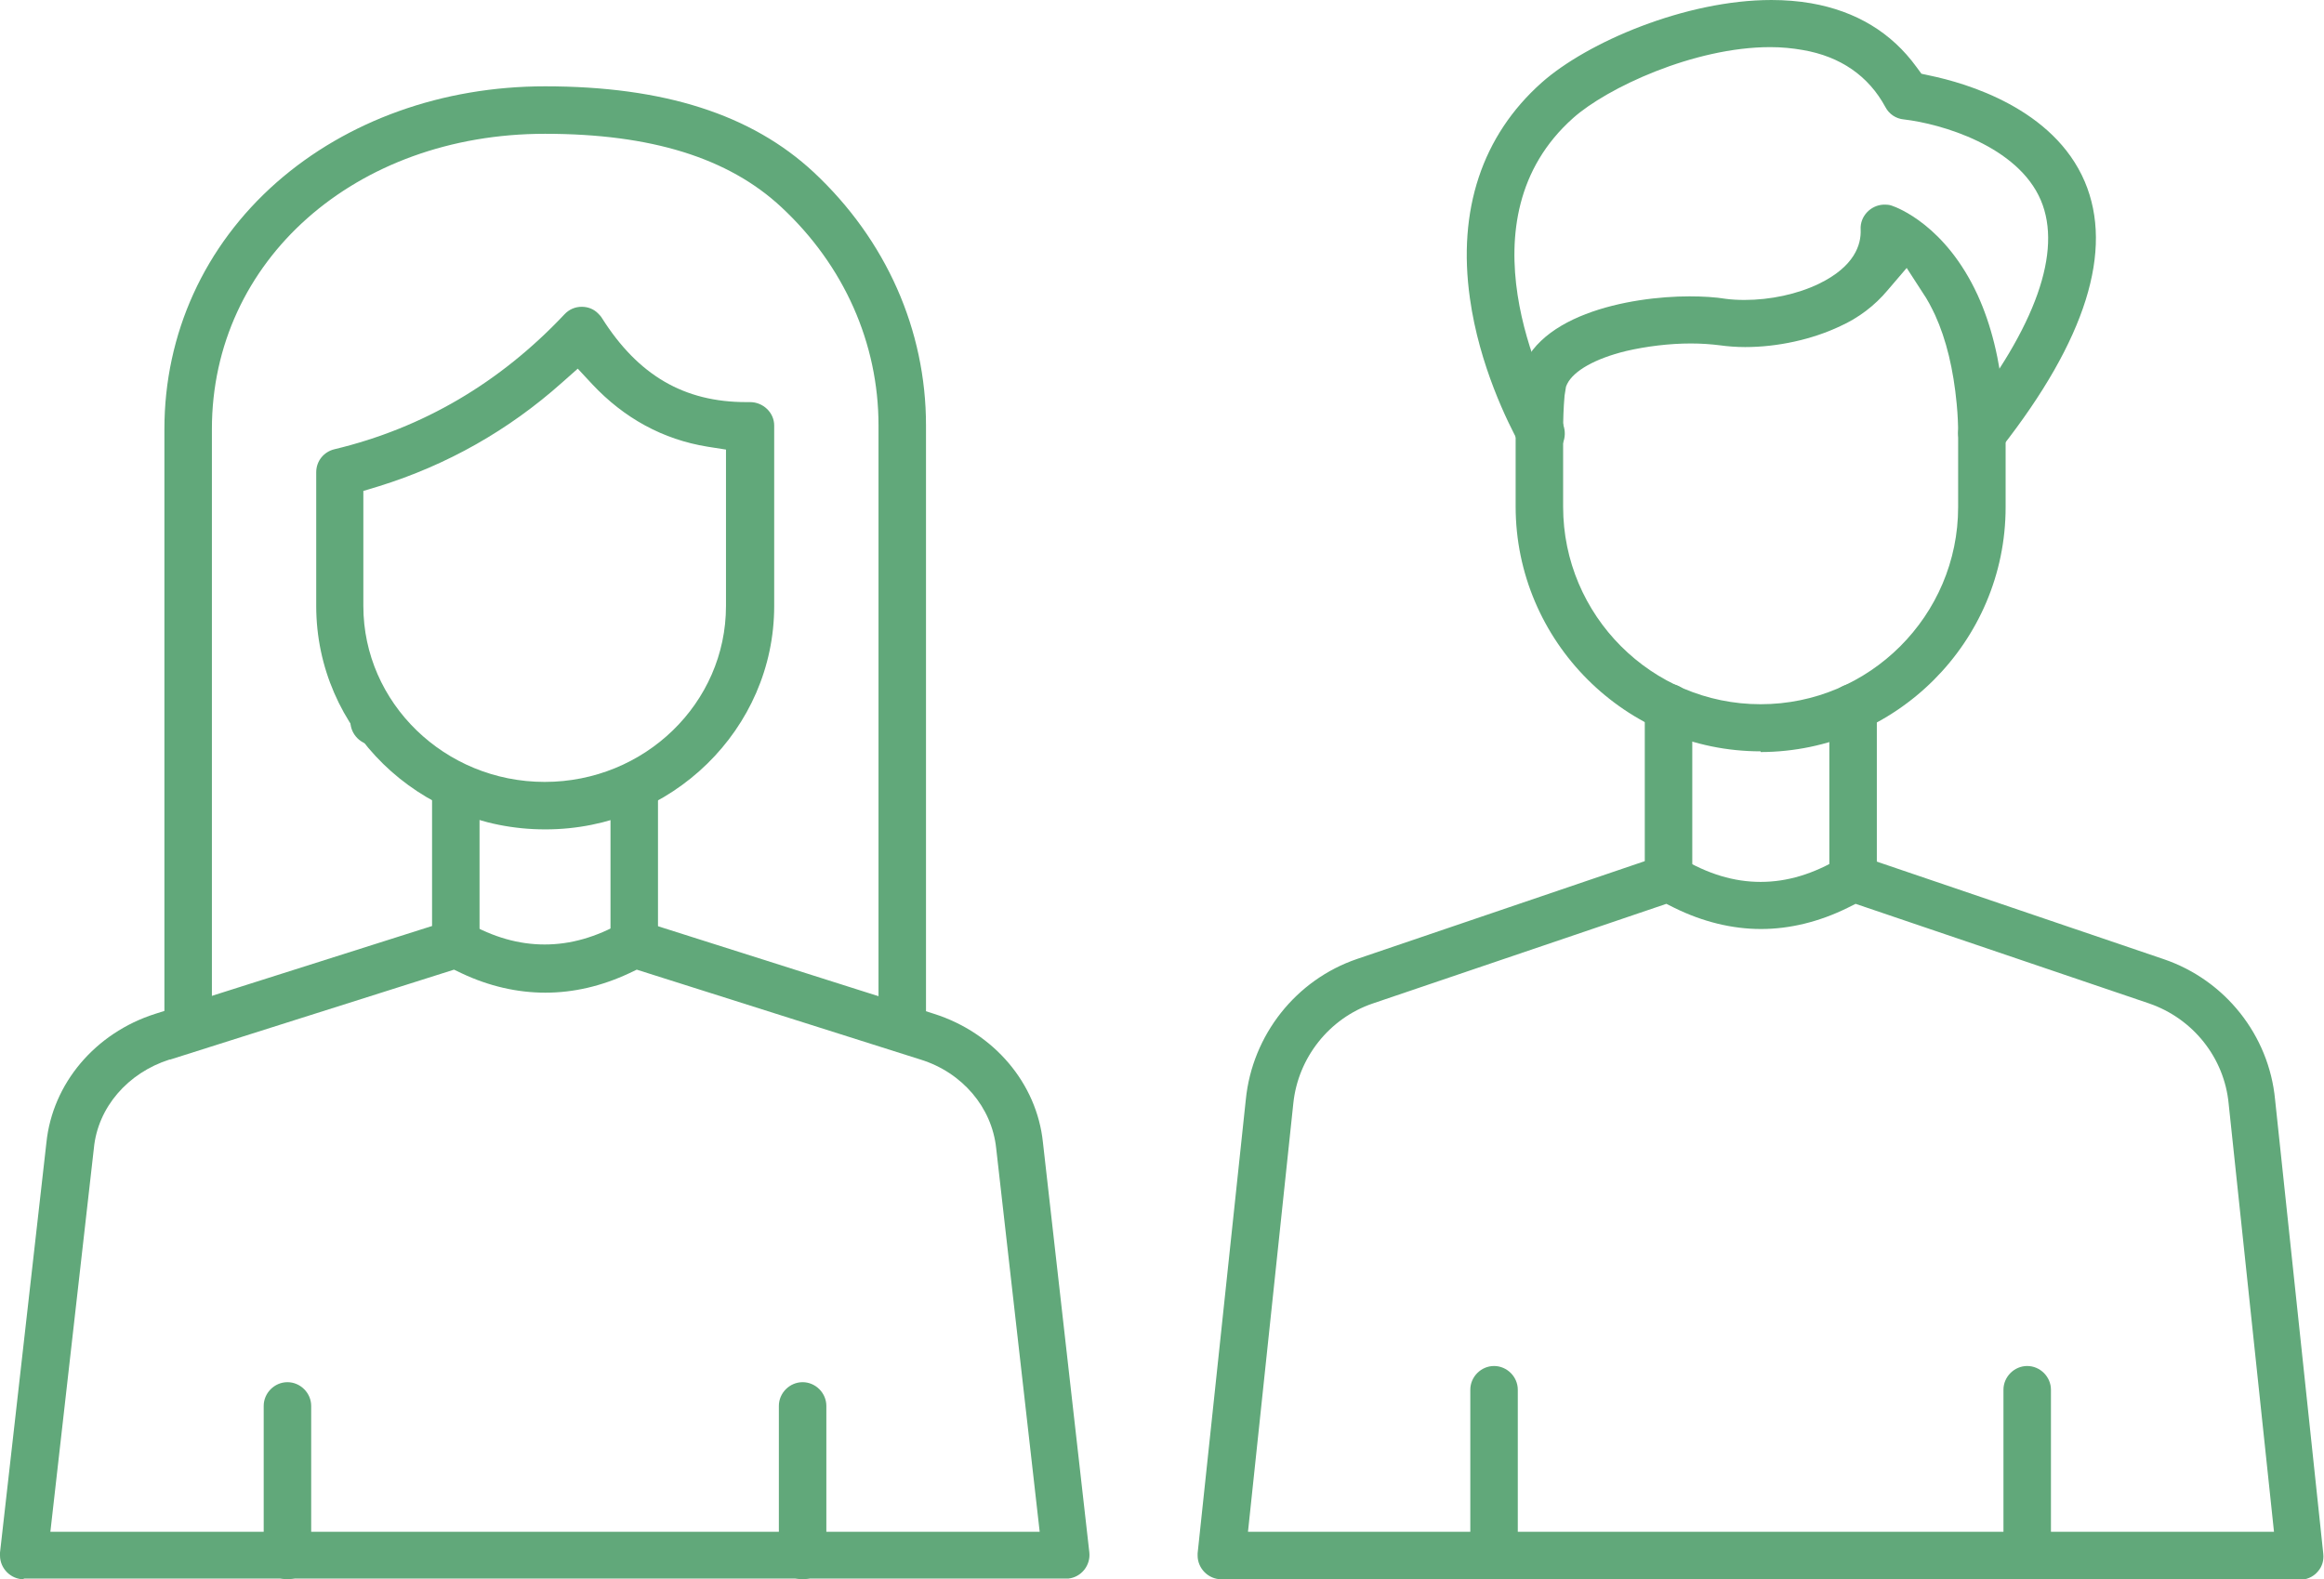 <?xml version="1.0" encoding="UTF-8"?><svg id="Layer_2" xmlns="http://www.w3.org/2000/svg" viewBox="0 0 64.6 43.91"><defs><style>.cls-1{fill:#61a87a;stroke-width:0px;}</style></defs><g id="_レイヤー_1"><path class="cls-1" d="m10.4,20.72c-.36,0-.66-.3-.66-.66s.3-.66.66-.66.66.3.66.66-.3.66-.66.66Z"/><path class="cls-1" d="m15.15,23.06c-3.51,0-6.36-2.78-6.36-6.21v-3.72c0-.31.21-.57.51-.64,2.46-.59,4.6-1.85,6.39-3.75.13-.14.3-.21.48-.21.17,0,.33.06.45.18.04.04.08.08.11.13,1.01,1.6,2.29,2.34,4.01,2.34h.11c.36,0,.67.29.67.65v5.02c0,3.42-2.85,6.21-6.36,6.21Zm.47-12.42c-1.48,1.32-3.19,2.29-5.09,2.88l-.43.13v3.2c0,2.69,2.26,4.89,5.04,4.89s5.04-2.19,5.04-4.89v-4.35l-.51-.08c-1.24-.2-2.32-.79-3.21-1.74l-.4-.43-.44.39Z"/><path class="cls-1" d="m5.23,29.12c-.36,0-.66-.3-.66-.66V11.93c0-2.65,1.11-5.09,3.12-6.86,1.96-1.72,4.61-2.67,7.46-2.67,3.3,0,5.74.78,7.47,2.39,2.01,1.88,3.12,4.38,3.12,7.04v16.63c0,.36-.3.66-.66.66s-.66-.3-.66-.66V11.83c0-2.29-.96-4.45-2.7-6.07-1.47-1.37-3.62-2.04-6.57-2.04-5.28,0-9.26,3.53-9.26,8.21v16.53c0,.36-.3.66-.66.66Z"/><path class="cls-1" d="m12.67,26.79c-.36,0-.66-.3-.66-.66v-4.24c0-.18.07-.34.19-.47.12-.13.29-.19.47-.19.36,0,.66.3.66.66v4.24c0,.36-.3.66-.66.66Z"/><path class="cls-1" d="m17.63,26.79c-.36,0-.66-.3-.66-.66v-4.24c0-.36.3-.66.66-.66s.66.3.66.66v4.24c0,.36-.3.66-.66.66Z"/><path class="cls-1" d="m.66,43.91c-.36,0-.66-.3-.66-.66,0-.03,0-.05,0-.08l1.29-11.4c.17-1.65,1.36-3.05,3.02-3.58l8.16-2.59c.06-.02.13-.03.2-.03.11,0,.22.03.32.08.73.41,1.43.61,2.15.61s1.42-.2,2.15-.61c.1-.05.21-.08.32-.08.07,0,.13.01.2.03l8.16,2.59c1.66.53,2.85,1.93,3.02,3.57l1.29,11.4c.04.36-.22.69-.58.73-.02,0-.05,0-.07,0H.66Zm4.05-14.45c-1.16.37-1.99,1.33-2.1,2.46l-1.21,10.67h27.5l-1.21-10.67c-.12-1.13-.94-2.1-2.1-2.46l-7.89-2.5-.21.1c-.77.36-1.55.54-2.33.54s-1.57-.18-2.33-.54l-.21-.1-7.89,2.5Z"/><path class="cls-1" d="m7.99,43.91c-.36,0-.66-.3-.66-.66v-4.16c0-.36.3-.66.66-.66s.66.3.66.66v4.16c0,.36-.3.66-.66.66Z"/><path class="cls-1" d="m22.31,43.91c-.36,0-.66-.3-.66-.66v-4.16c0-.36.3-.66.66-.66s.66.3.66.66v4.16c0,.36-.3.66-.66.66Z"/><path class="cls-1" d="m51.51,25.07c-.36,0-.66-.3-.66-.66v-4.74c0-.36.3-.66.66-.66s.66.3.66.66v4.74c0,.36-.3.66-.66.66Z"/><path class="cls-1" d="m46.38,25.07c-.36,0-.66-.3-.66-.66v-4.74c0-.36.3-.66.66-.66s.66.3.66.66v4.74c0,.36-.3.66-.66.66Z"/><path class="cls-1" d="m33.95,43.91c-.36,0-.66-.3-.66-.66,0-.02,0-.04,0-.06l1.34-12.62c.18-1.79,1.39-3.33,3.1-3.91l8.44-2.87c.07-.02.14-.03.21-.03.12,0,.24.03.34.09.75.45,1.48.67,2.22.67s1.47-.22,2.22-.67c.1-.06.22-.09.34-.09.07,0,.14.01.21.04l8.44,2.87c1.7.58,2.92,2.11,3.09,3.9l1.34,12.63c.02.18-.03.35-.14.48-.11.14-.27.22-.44.24-.02,0-.05,0-.07,0h-29.99Zm4.21-16.01c-1.21.41-2.08,1.51-2.21,2.78l-1.26,11.91h28.52l-1.26-11.9c-.12-1.28-.99-2.37-2.21-2.79l-8.16-2.77-.22.11c-.79.39-1.61.59-2.41.59s-1.62-.2-2.41-.59l-.22-.11-8.16,2.77Z"/><path class="cls-1" d="m56.35,43.91c-.36,0-.66-.3-.66-.66v-4.61c0-.36.3-.66.66-.66s.66.3.66.66v4.6c0,.18-.07.34-.19.47-.12.13-.29.19-.47.19h0Z"/><path class="cls-1" d="m41.53,43.91c-.36,0-.66-.3-.66-.66v-4.61c0-.36.3-.66.66-.66s.66.3.66.66v4.6c0,.37-.3.66-.66.66h0Z"/><path class="cls-1" d="m42.83,12.72c-.23,0-.44-.12-.56-.31-.01-.02-.02-.04-.03-.06-.33-.6-1.12-2.19-1.38-4.05-.35-2.46.34-4.53,1.99-6,1.27-1.13,4.01-2.3,6.39-2.3.38,0,.75.03,1.1.09,1.26.22,2.24.82,2.93,1.77l.14.19.23.05c1.01.21,3.44.91,4.31,2.95.81,1.91.03,4.4-2.32,7.4-.12.16-.32.25-.52.25-.37,0-.66-.3-.66-.66,0-.15.05-.29.14-.41,2-2.55,2.74-4.64,2.14-6.06-.64-1.51-2.77-2.13-3.81-2.25-.22-.02-.41-.15-.51-.34-.47-.87-1.25-1.41-2.3-1.59-.28-.05-.59-.08-.9-.08-2.13,0-4.55,1.14-5.48,1.97-3.17,2.82-.84,7.49-.34,8.4.2.33.11.74-.2.94-.1.06-.22.1-.35.1Z"/><path class="cls-1" d="m55.03,12.7c-.33-.03-.59-.32-.6-.65,0-.24-.01-.51-.04-.82-.09-.96-.29-1.79-.6-2.47-.1-.21-.21-.43-.35-.63l-.44-.68-.53.62c-.36.43-.81.77-1.32,1-.78.37-1.74.58-2.64.58-.25,0-.49-.02-.71-.05-.24-.03-.51-.05-.8-.05-.6,0-1.24.08-1.8.21-.86.21-1.46.55-1.64.92l-.03.07s-.03.2-.04.25c-.03.34-.04.67-.04,1,0,.17-.06.34-.19.46-.12.13-.29.2-.47.2-.36,0-.66-.29-.67-.65,0-.39,0-.78.05-1.15,0-.06.01-.13.03-.2.29-1.91,3.13-2.42,4.76-2.42.36,0,.72.02,1.02.07.15.02.33.03.51.03.72,0,1.47-.16,2.07-.45.99-.48,1.18-1.09,1.16-1.51-.02-.36.27-.67.63-.69.1,0,.16,0,.24.03.15.05,1.49.55,2.38,2.48.38.83.62,1.81.72,2.91.03.29.04.59.05.91,0,.18-.06.34-.19.47-.12.13-.29.2-.46.2h-.07Z"/><path class="cls-1" d="m48.94,20.89c-3.75,0-6.81-3.06-6.81-6.81v-2.21c0-.36.3-.66.66-.66s.66.3.66.66v2.22c0,3.02,2.46,5.49,5.49,5.49,3.02,0,5.49-2.46,5.49-5.48v-2.04c0-.36.3-.66.66-.66s.66.3.66.66v2.04c0,3.75-3.06,6.8-6.81,6.81h0Z"/></g></svg>